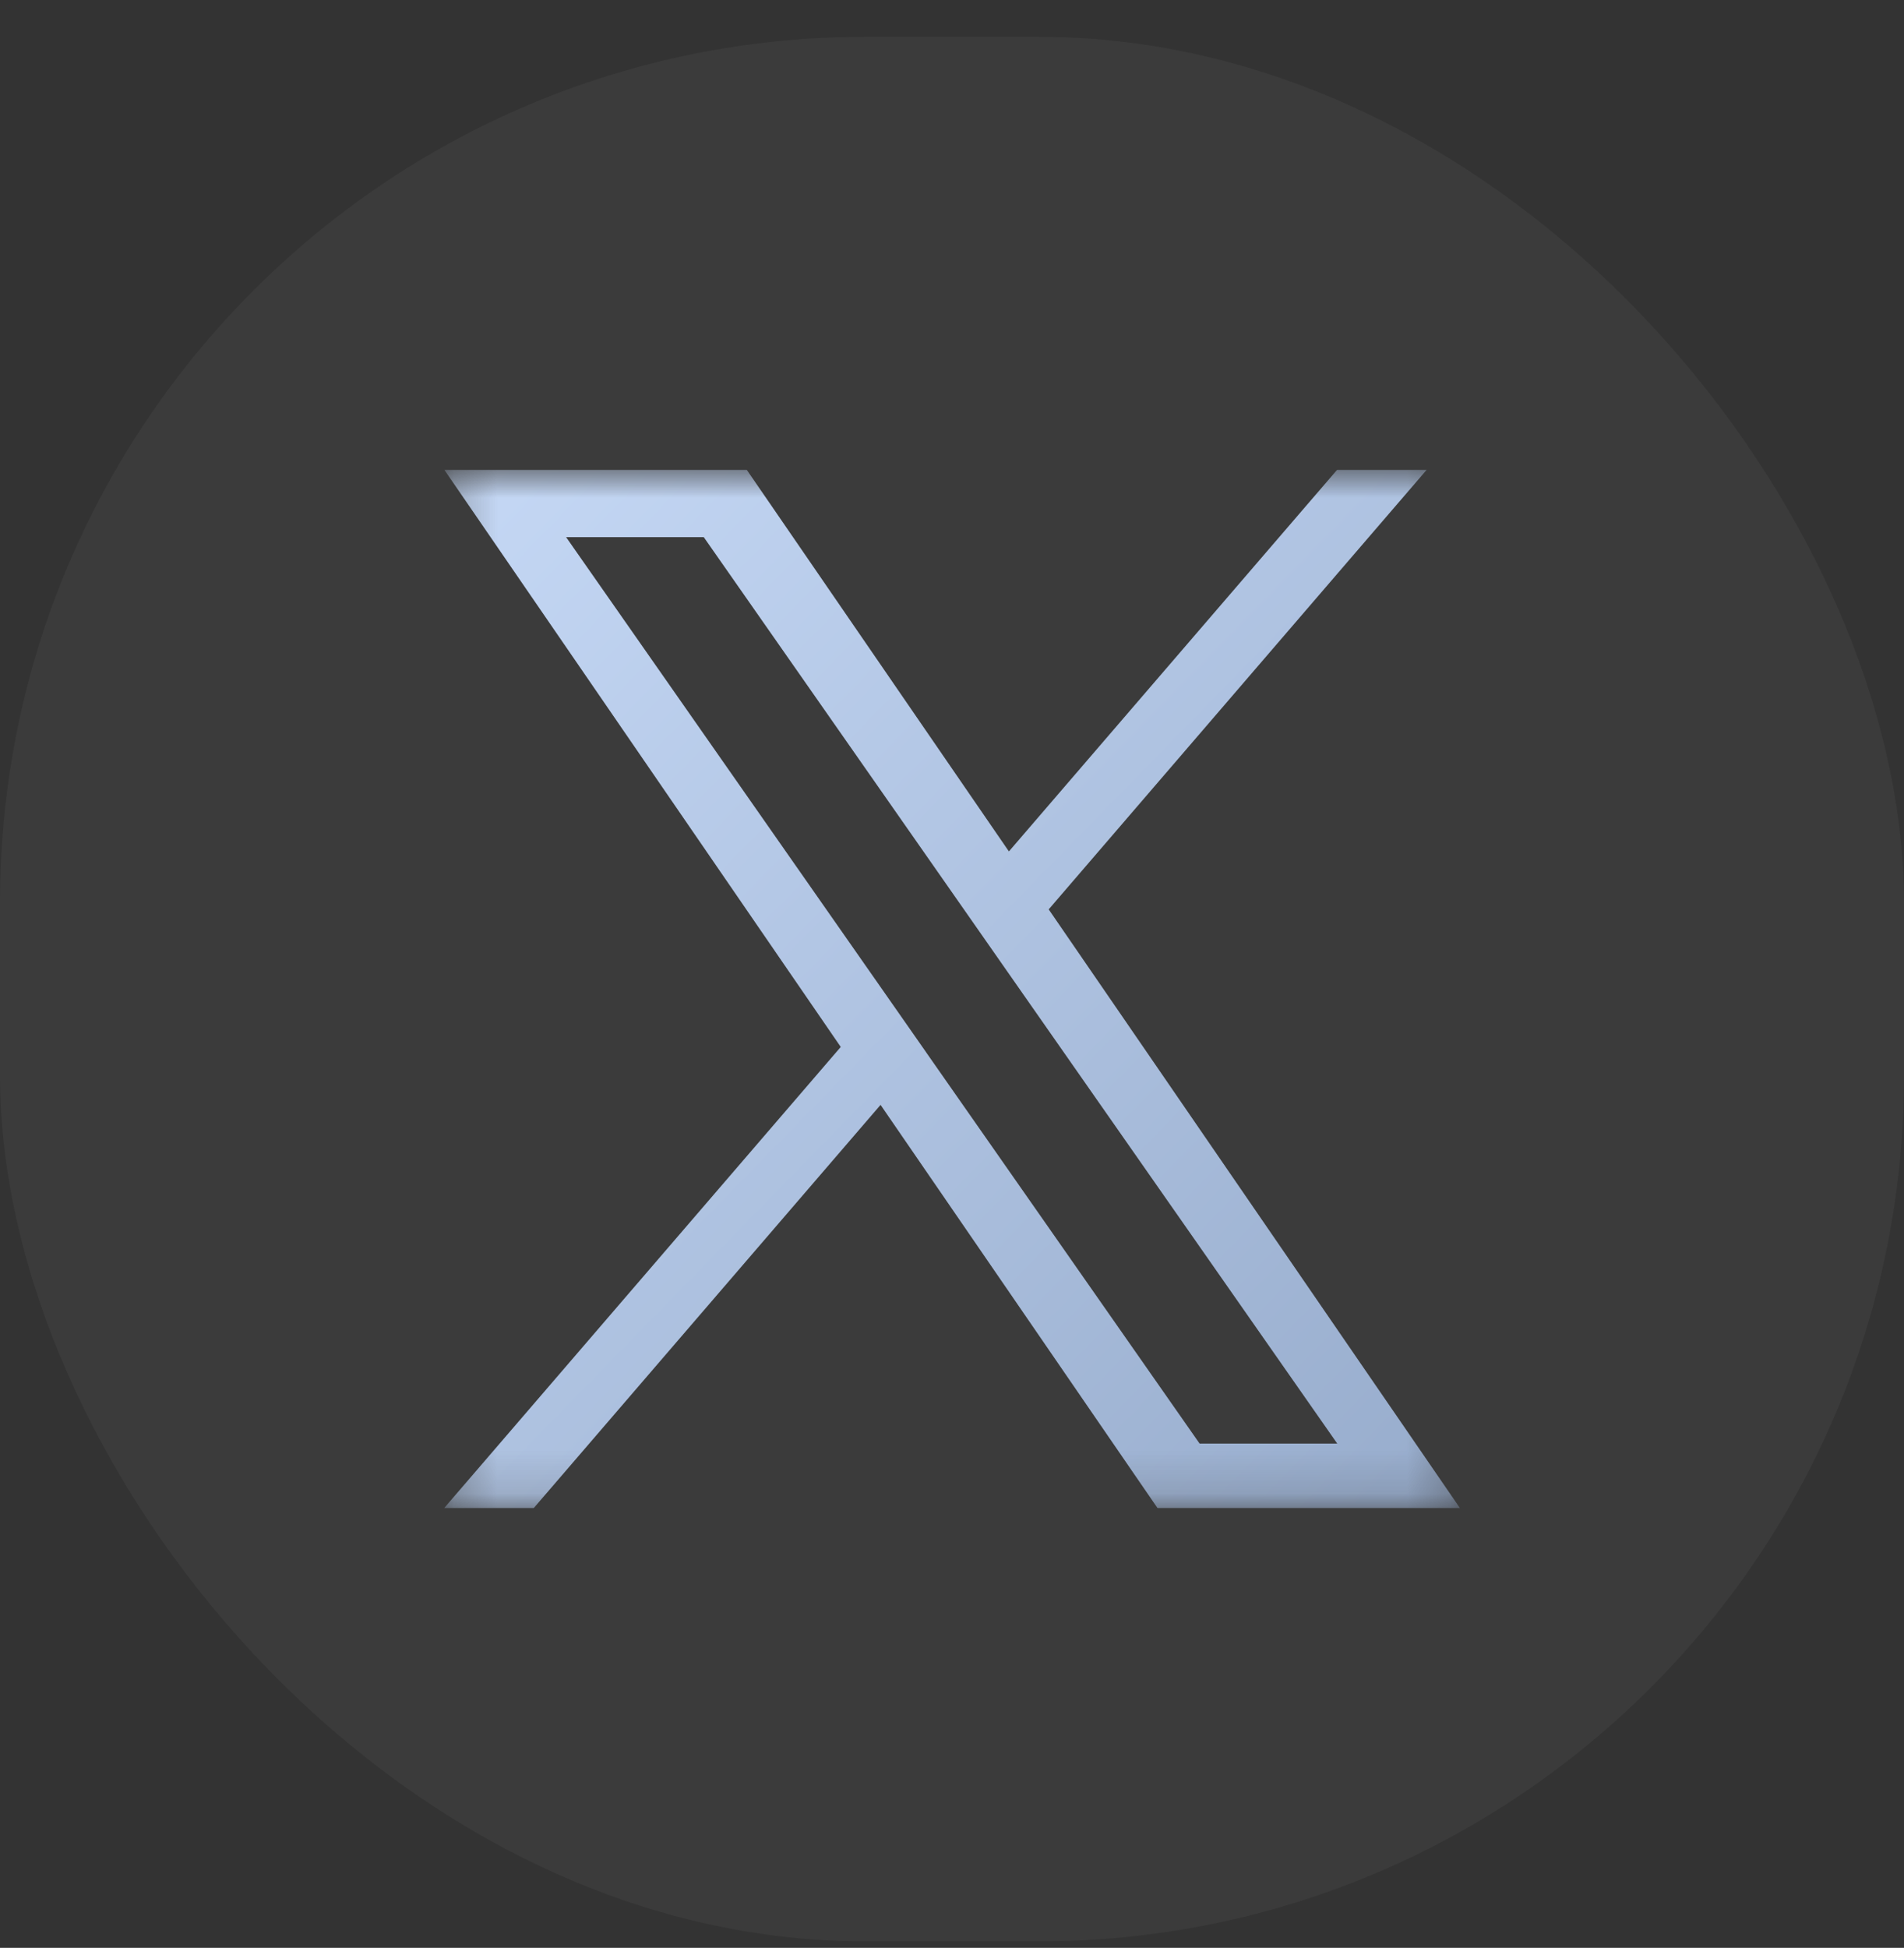 <svg width="44" height="45" viewBox="0 0 44 45" fill="none" xmlns="http://www.w3.org/2000/svg">
<rect x="0" y="0" width="44" height="45" fill="#333333" stroke="none"/>
<rect y="0.851" width="44" height="44" rx="20" fill="white" fill-opacity="0.04"/>
<g clip-path="url(#clip0_912_4729)">
<mask id="mask0_912_4729" style="mask-type:luminance" maskUnits="userSpaceOnUse" x="10" y="10" width="24" height="25">
<path d="M33.737 10.851H10.266V34.851H33.737V10.851Z" fill="white"/>
</mask>
<g mask="url(#mask0_912_4729)">
<path d="M24.235 21.008L32.972 10.851H30.902L23.315 19.67L17.255 10.851H10.266L19.429 24.187L10.266 34.838H12.336L20.349 25.525L26.748 34.838H33.737L24.234 21.008H24.235ZM21.398 24.304L20.47 22.976L13.082 12.409H16.263L22.225 20.937L23.153 22.265L30.903 33.35H27.722L21.398 24.305V24.304Z" fill="url(#paint0_linear_912_4729)"/>
</g>
</g>
<defs>
<linearGradient id="paint0_linear_912_4729" x1="10.266" y1="10.851" x2="34.248" y2="34.317" gradientUnits="userSpaceOnUse">
<stop stop-color="#C5D8F5"/>
<stop offset="1" stop-color="#97ACCC"/>
</linearGradient>
<clipPath id="clip0_912_4729">
<rect width="24" height="24" fill="white" transform="translate(10 10.851)"/>
</clipPath>
</defs>
</svg>
